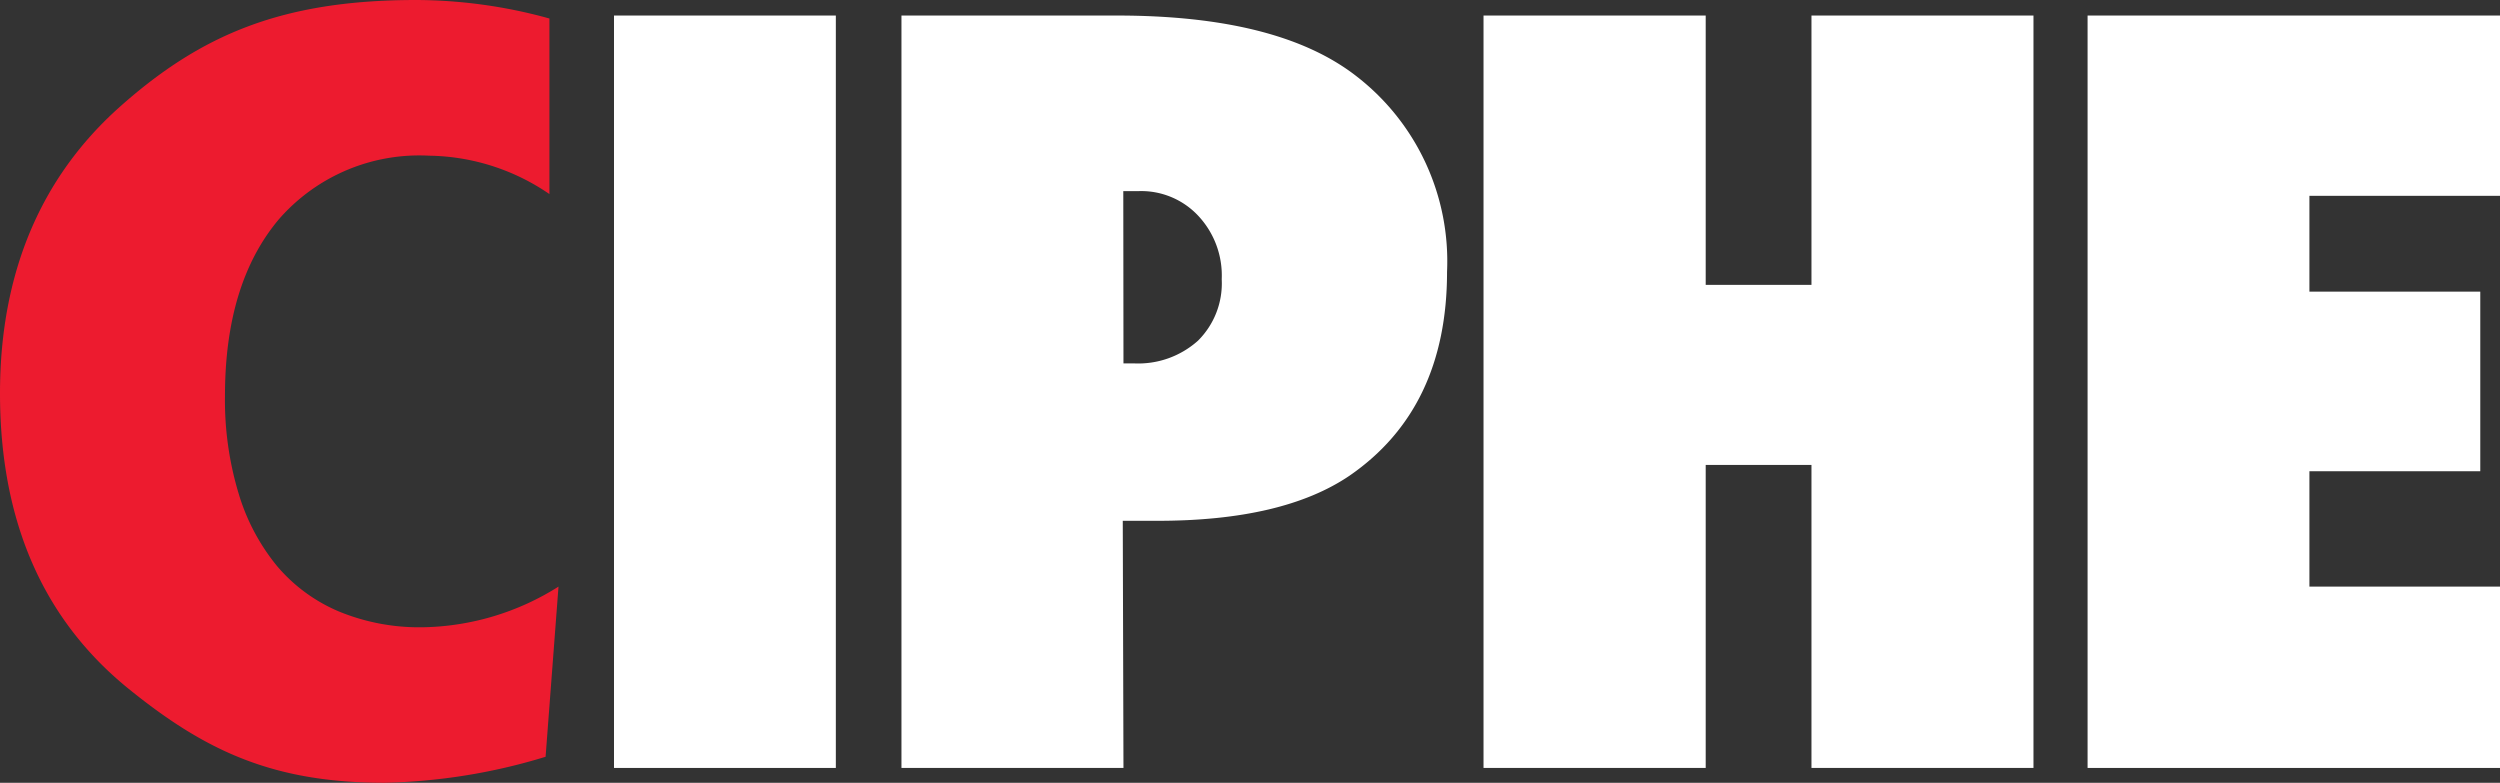 <?xml version="1.0" encoding="UTF-8"?> <svg xmlns="http://www.w3.org/2000/svg" id="CIPHE_Plus_Name" data-name="CIPHE Plus Name" width="143.24" height="44.85" viewBox="0 0 143.24 44.85"><rect x="0" y="0" width="143.24" height="44.85" fill="#333333" stroke="none"/><path d="M24.23,35.94a12.09,12.09,0,0,1-4.8-.9,9.44,9.44,0,0,1-3.55-2.6,11.93,11.93,0,0,1-2.21-4.17,18.51,18.51,0,0,1-.78-5.59q0-6.46,3.1-10.13a10.67,10.67,0,0,1,8.59-3.63,12.47,12.47,0,0,1,6.9,2.2V1.06A28.88,28.88,0,0,0,23.84,0C16.14,0,11.51,2,6.9,6.09S0,15.71,0,22.53Q0,33.48,7.35,39.45c4.38,3.55,8.26,5.4,14.67,5.4a33.84,33.84,0,0,0,9.24-1.49L32,33.61A15,15,0,0,1,24.23,35.94Z" fill="#ed1b2f"></path><path d="M47.89,44H35.18V.89H47.89Z" fill="#fff"></path><path d="M64.37,44H51.65V.89H64q9.21,0,13.67,3.44a13.4,13.4,0,0,1,5.24,11.24q0,7.83-5.58,11.68-3.81,2.59-11,2.59h-2Zm0-23.18.58,0a5.13,5.13,0,0,0,3.69-1.3A4.63,4.63,0,0,0,70,16a5,5,0,0,0-1.34-3.63,4.47,4.47,0,0,0-3.41-1.42h-.89Z" fill="#fff"></path><path d="M116.51,44H103.79V26.64H97.73V44H85V.89H97.73V16.32h6.06V.89h12.72Z" fill="#fff"></path><path d="M119.61,44V.89h23.63V11.22H132.32v5.49h9.79V27h-9.79v6.61h10.92V44Z" fill="#fff"></path></svg> 